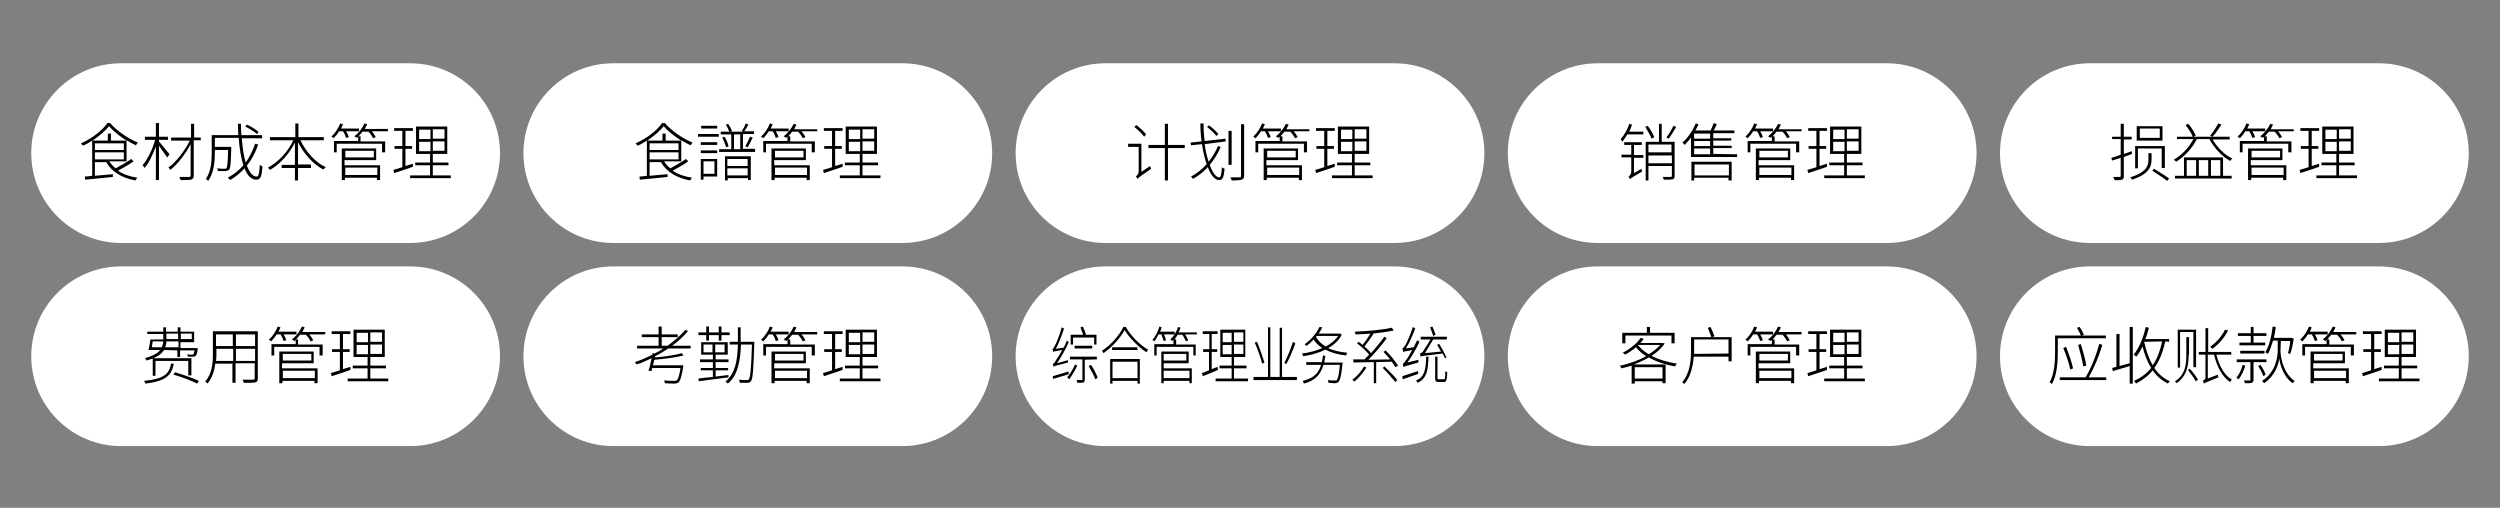 <?xml version="1.0" encoding="utf-8"?>
<!-- Generator: Adobe Illustrator 24.1.3, SVG Export Plug-In . SVG Version: 6.00 Build 0)  -->
<svg version="1.1" id="レイヤー_1" xmlns="http://www.w3.org/2000/svg" xmlns:xlink="http://www.w3.org/1999/xlink" x="0px"
	 y="0px" viewBox="0 0 640 130" style="enable-background:new 0 0 640 130;" xml:space="preserve">
<rect x="0" y="0" width="640" height="130" fill="#808080" stroke="none"/>
<style type="text/css">
	.st0{fill:#FFFFFF;}
	.st1{enable-background:new    ;}
</style>
<path class="st0" d="M105,114.2H31c-12.7,0-23-10.3-23-23l0,0c0-12.7,10.3-23,23-23h74c12.7,0,23,10.3,23,23l0,0
	C128,103.9,117.7,114.2,105,114.2z"/>
<g class="st1">
	<path d="M44.5,93.1c-0.6,3.1-2.2,4.5-7.3,5.1c0-0.2-0.2-0.5-0.3-0.7c5-0.5,6.4-1.7,6.9-4.4H44.5z M42,89.6c-0.7,1.1-2,2-4.5,2.7
		c-0.1-0.2-0.2-0.5-0.4-0.6c2.1-0.6,3.3-1.3,3.9-2.1h-3c0.2-0.7,0.4-1.9,0.5-2.7h3.3v-0.1v-1.3h-4.1v-0.6h4.1v-1.1h0.7v1.1h3v-1.1
		h0.7v1.1h3.5v2.7h-3.5v1.5h4.4c0,0,0,0.2,0,0.3c-0.1,1-0.3,1.5-0.5,1.7s-0.4,0.2-0.7,0.2c-0.2,0-0.8,0-1.3,0c0-0.2-0.1-0.4-0.2-0.6
		c0.5,0.1,1.1,0.1,1.2,0.1c0.2,0,0.3,0,0.4-0.1c0.1-0.1,0.2-0.4,0.3-1h-3.7v1.7h-0.7v-1.7L42,89.6L42,89.6z M41.4,88.9
		c0.2-0.5,0.4-1,0.4-1.5h-2.7c-0.1,0.5-0.2,1-0.2,1.5H41.4z M48.2,96.1v-3.7h-8.4v3.8h-0.7v-4.5H49v4.4C49,96.1,48.2,96.1,48.2,96.1
		z M45.6,87.4h-3c0,0.5-0.1,1-0.3,1.5h3.4v-1.5H45.6z M42.6,86.8h3v-1.4h-3V86.8L42.6,86.8z M44.8,95.3c2,0.6,4.7,1.5,6.1,2.2
		l-0.4,0.7c-1.4-0.7-4-1.7-6.1-2.3L44.8,95.3z M46.3,85.4v1.4h2.8v-1.4H46.3z"/>
	<path d="M66,96.9c0,0.6-0.2,0.9-0.7,1S63.9,98,62.4,98c0-0.2-0.2-0.5-0.3-0.8c1.2,0,2.4,0,2.7,0s0.4-0.1,0.4-0.4V93h-4.9v5h-0.8
		v-4.9h-4.4c-0.2,1.8-0.8,3.7-2,5.1c-0.1-0.2-0.4-0.4-0.6-0.5c1.8-2,2-4.8,2-7.1v-5.8H66V96.9z M59.7,92.4v-3.1h-4.3v1.3
		c0,0.6,0,1.2-0.1,1.8C55.3,92.4,59.7,92.4,59.7,92.4z M55.3,85.6v3h4.3v-3H55.3z M65.3,85.6h-4.9v3h4.9V85.6z M65.3,92.4v-3.1h-4.9
		v3.1H65.3z"/>
	<path d="M70.8,85.6c-0.4,0.7-0.9,1.3-1.4,1.8C69.3,87.3,69,87,68.8,87c0.9-0.8,1.8-2.1,2.3-3.4l0.7,0.2c-0.2,0.4-0.3,0.8-0.5,1.1
		h4.6v0.7h-3.3c0.3,0.5,0.6,1.1,0.7,1.5l-0.7,0.2c-0.1-0.4-0.4-1.1-0.8-1.7C71.8,85.6,70.8,85.6,70.8,85.6z M83.2,85.6h-4
		c0.4,0.5,0.8,1.1,1,1.5l-0.7,0.3c-0.2-0.5-0.7-1.2-1.2-1.7h-1.5c-0.3,0.4-0.7,0.8-1,1.2h0.5v1.3h6.3V91h-0.8v-2.2H70.2V91h-0.7
		v-2.9h6.2V87c-0.1,0.1-0.2,0.2-0.3,0.3c-0.1-0.1-0.5-0.3-0.7-0.4c1.1-0.8,2-2,2.6-3.3l0.7,0.2c-0.2,0.4-0.4,0.8-0.6,1.2h5.9
		L83.2,85.6L83.2,85.6z M72.4,94.3h8.9v3.8h-0.8v-0.6h-8.2v0.6h-0.8V90h8.8v3h-8.1v1.3H72.4z M72.4,90.6v1.7h7.3v-1.7H72.4z
		 M72.4,94.9v1.9h8.2v-1.9H72.4z"/>
	<path d="M89.7,94.7c-1.7,0.6-3.5,1.2-4.8,1.6l-0.2-0.8c0.6-0.2,1.4-0.4,2.3-0.7v-4.7h-2v-0.7h2v-3.9h-2.1v-0.7h4.8v0.7h-1.9v3.9
		h1.7v0.7h-1.7v4.4c0.6-0.2,1.3-0.4,1.9-0.6L89.7,94.7z M99.4,96.9v0.7H89v-0.7h5.1v-2.6h-3.8v-0.7h3.8v-2.2h-3.6v-7h8v7h-3.7v2.2h4
		v0.7h-4v2.6H99.4z M91.3,87.6h2.9v-2.4h-2.9V87.6z M91.3,90.7h2.9v-2.4h-2.9V90.7z M97.8,85.1h-3v2.4h3V85.1z M97.8,88.2h-3v2.4h3
		V88.2z"/>
</g>
<path class="st0" d="M483,114.2h-74c-12.7,0-23-10.3-23-23l0,0c0-12.7,10.3-23,23-23h74c12.7,0,23,10.3,23,23l0,0
	C506,103.9,495.7,114.2,483,114.2z"/>
<g class="st1">
	<path d="M426.2,87.9c-0.8,1.2-2,2.3-3.4,3.2c1.9,1,4.1,1.6,6.5,2c-0.2,0.2-0.4,0.5-0.5,0.7c-2.4-0.4-4.8-1.2-6.7-2.3
		c-1.2,0.7-2.5,1.3-3.8,1.8h8.1v4.8h-0.8v-0.5h-7.1v0.6h-0.8v-4.6c-0.9,0.3-1.8,0.5-2.6,0.7c-0.1-0.2-0.3-0.5-0.4-0.7
		c2.2-0.4,4.7-1.3,6.7-2.4c-1-0.7-1.9-1.4-2.6-2.3c-0.8,0.7-1.7,1.3-2.8,1.9c-0.1-0.2-0.4-0.4-0.6-0.5c2.2-1.1,3.8-2.6,4.6-3.8
		l0.8,0.2c-0.3,0.4-0.5,0.8-0.9,1.1h5.5h0.1L426.2,87.9z M416.1,87.9h-0.8v-2.7h6.3v-1.5h0.8v1.5h6.3v2.7h-0.8v-2h-11.8V87.9z
		 M418.5,94v2.9h7.1V94H418.5z M419.3,88.3c0.7,0.9,1.6,1.7,2.8,2.4c1.1-0.7,2.1-1.5,2.9-2.4H419.3L419.3,88.3z"/>
	<path d="M443.3,86.2v6.3h-0.8v-1.2h-8.9c-0.2,2.3-0.7,5-2.4,7c-0.1-0.1-0.4-0.4-0.6-0.4c2.1-2.4,2.3-5.8,2.3-8.2v-3.4h5.2
		c-0.2-0.6-0.6-1.6-0.9-2.4l0.7-0.2c0.4,0.8,0.8,1.8,1,2.4l-0.6,0.2h5L443.3,86.2L443.3,86.2z M442.5,90.5v-3.6h-8.8v2.7
		c0,0.3,0,0.6,0,1L442.5,90.5L442.5,90.5z"/>
	<path d="M448.8,85.6c-0.4,0.7-0.9,1.3-1.4,1.8c-0.1-0.1-0.4-0.4-0.6-0.4c0.9-0.8,1.8-2.1,2.3-3.4l0.7,0.2c-0.2,0.4-0.3,0.8-0.5,1.1
		h4.6v0.7h-3.3c0.3,0.5,0.6,1.1,0.7,1.5l-0.7,0.2c-0.1-0.4-0.4-1.1-0.8-1.7C449.8,85.6,448.8,85.6,448.8,85.6z M461.2,85.6h-4
		c0.4,0.5,0.8,1.1,1,1.5l-0.7,0.3c-0.2-0.5-0.7-1.2-1.2-1.7h-1.5c-0.3,0.4-0.7,0.8-1,1.2h0.5v1.3h6.3V91h-0.8v-2.2h-11.7V91h-0.7
		v-2.9h6.2V87c-0.1,0.1-0.2,0.2-0.3,0.3c-0.1-0.1-0.5-0.3-0.7-0.4c1.1-0.8,2-2,2.6-3.3l0.7,0.2c-0.2,0.4-0.4,0.8-0.6,1.2h5.9
		L461.2,85.6L461.2,85.6z M450.4,94.3h8.9v3.8h-0.8v-0.6h-8.2v0.6h-0.8V90h8.8v3h-8.1v1.3H450.4z M450.4,90.6v1.7h7.3v-1.7H450.4z
		 M450.4,94.9v1.9h8.2v-1.9H450.4z"/>
	<path d="M467.7,94.7c-1.7,0.6-3.5,1.2-4.8,1.6l-0.2-0.8c0.6-0.2,1.4-0.4,2.3-0.7v-4.7h-2v-0.7h2v-3.9h-2.1v-0.7h4.8v0.7h-1.9v3.9
		h1.7v0.7h-1.7v4.4c0.6-0.2,1.3-0.4,1.9-0.6L467.7,94.7z M477.4,96.9v0.7H467v-0.7h5.1v-2.6h-3.8v-0.7h3.8v-2.2h-3.6v-7h8v7h-3.7
		v2.2h4v0.7h-4v2.6H477.4z M469.3,87.6h2.9v-2.4h-2.9V87.6z M469.3,90.7h2.9v-2.4h-2.9V90.7z M475.8,85.1h-3v2.4h3V85.1z
		 M475.8,88.2h-3v2.4h3V88.2z"/>
</g>
<path class="st0" d="M609,114.2h-74c-12.7,0-23-10.3-23-23l0,0c0-12.7,10.3-23,23-23h74c12.7,0,23,10.3,23,23l0,0
	C632,103.9,621.7,114.2,609,114.2z"/>
<g class="st1">
	<path d="M526.8,86.6v3.7c0,2.3-0.2,5.7-1.5,8c-0.1-0.1-0.5-0.4-0.6-0.4c1.2-2.2,1.4-5.3,1.4-7.6v-4.4h6.6c-0.2-0.6-0.7-1.4-1-2
		l0.7-0.2c0.4,0.7,0.9,1.5,1.1,2l-0.6,0.2h6.2v0.7C539.1,86.6,526.8,86.6,526.8,86.6z M539.2,96.6v0.7h-11.9v-0.7h6.6
		c1.5-2.5,2.8-5.8,3.5-8.6l0.8,0.3c-0.8,2.7-2,5.7-3.5,8.3C534.7,96.6,539.2,96.6,539.2,96.6z M530,94.6c-0.3-1.5-1.1-3.8-1.8-5.5
		l0.7-0.3c0.7,1.7,1.5,4,1.8,5.5L530,94.6z M533.3,93.8c-0.2-1.5-0.8-3.7-1.3-5.5l0.7-0.2c0.5,1.7,1.2,4,1.4,5.5L533.3,93.8z"/>
	<path d="M545.2,83.7h0.8v14.5h-0.8v-4.5c-1.5,0.5-3.1,0.9-4.3,1.3l-0.2-0.8c0.3-0.1,0.7-0.2,1.1-0.3v-8.4h0.8v8.2
		c0.8-0.2,1.7-0.5,2.6-0.7L545.2,83.7L545.2,83.7z M554.3,87.4c-0.6,2.8-1.5,5-2.8,6.8c1,1.5,2.4,2.7,4,3.4
		c-0.2,0.2-0.4,0.4-0.5,0.6c-1.6-0.8-2.9-1.9-3.9-3.4c-1.1,1.4-2.6,2.5-4.3,3.4c-0.1-0.2-0.3-0.5-0.5-0.7c1.8-0.8,3.3-1.9,4.4-3.3
		c-1-1.6-1.7-3.4-2.2-5.5c-0.5,1-1,1.9-1.6,2.6c-0.1-0.1-0.5-0.4-0.7-0.5c1.4-1.7,2.5-4.3,3.1-7.1l0.8,0.2c-0.2,1-0.5,2-0.9,2.9h6.1
		v0.7L554.3,87.4L554.3,87.4z M548.9,87.5c0.5,2.2,1.2,4.3,2.2,6c1.1-1.6,1.9-3.7,2.4-6.1L548.9,87.5L548.9,87.5z"/>
	<path d="M560.3,90.8c0,2.3-0.3,5.4-3.1,7.3c-0.1-0.1-0.3-0.4-0.4-0.5c2.8-1.7,2.9-4.7,2.9-6.8v-4.5h0.7v4.5H560.3z M558.2,94.1
		h-0.7v-9.7h4.7V94h-0.7v-9h-3.4v9.1H558.2z M560.6,94.4c0.8,0.9,1.7,2.1,2.1,2.8l-0.6,0.4c-0.4-0.8-1.3-2-2-2.9L560.6,94.4z
		 M567.4,90.8c0.7,2.8,2,5.3,4,6.4c-0.2,0.1-0.4,0.4-0.5,0.6c-2-1.3-3.4-4-4.1-7h-1.6v6.1l2.6-1c0,0.2,0,0.5,0.1,0.7
		c-3.1,1.3-3.5,1.4-3.7,1.6c0-0.2-0.2-0.5-0.3-0.7c0.2-0.1,0.7-0.3,0.7-0.9v-5.8h-1.7v-0.7h1.7V84h0.7v6.1h5.9v0.7
		C571.2,90.8,567.4,90.8,567.4,90.8z M570.4,84.6c-0.9,1.8-2.5,3.6-4,4.7c-0.1-0.1-0.4-0.4-0.6-0.5c1.5-1.1,3-2.7,3.8-4.4
		L570.4,84.6z"/>
	<path d="M574.8,93.6c-0.4,1.3-1,2.6-1.7,3.5c-0.1-0.1-0.4-0.3-0.6-0.4c0.7-0.8,1.3-2,1.6-3.3L574.8,93.6z M576.9,92.7v4.5
		c0,0.4-0.1,0.6-0.4,0.8c-0.3,0.1-0.8,0.1-1.8,0.1c0-0.2-0.2-0.5-0.3-0.7c0.7,0,1.3,0,1.5,0s0.2,0,0.2-0.2v-4.5h-3.5V92h7.6v0.7
		H576.9z M576.2,86h-3.3v-0.7h3.3v-1.6h0.7v1.6h3.3V86h-3.3v1.7h3v0.7h-6.6v-0.7h2.9L576.2,86L576.2,86z M573.5,90.5v-0.7h6.2v0.7
		H573.5z M579.4,96.3c-0.2-0.7-0.8-1.8-1.3-2.6l0.6-0.3c0.5,0.8,1.1,1.8,1.3,2.5L579.4,96.3z M583.8,89.7c0,1.1,0.4,5.6,3.6,7.8
		c-0.1,0.2-0.4,0.5-0.5,0.6c-2.5-1.8-3.3-5.1-3.4-6.4c-0.1,1.3-1,4.5-3.9,6.4c-0.1-0.1-0.3-0.4-0.5-0.6c3.7-2.3,4-6.7,4-7.8v-2.5
		h-1.2c-0.4,1.3-0.8,2.5-1.3,3.4c-0.1-0.1-0.5-0.3-0.7-0.4c1-1.6,1.6-4,1.9-6.6l0.8,0.1c-0.1,1-0.3,1.9-0.5,2.8h4.4h0.2l0.5,0.2
		c-0.2,1.3-0.5,2.9-0.9,3.9l-0.6-0.2c0.3-0.8,0.5-2,0.6-3.1h-2.4L583.8,89.7L583.8,89.7z"/>
	<path d="M590.8,85.6c-0.4,0.7-0.9,1.3-1.4,1.8c-0.1-0.1-0.4-0.4-0.6-0.4c0.9-0.8,1.8-2.1,2.3-3.4l0.7,0.2c-0.2,0.4-0.3,0.8-0.5,1.1
		h4.6v0.7h-3.3c0.3,0.5,0.6,1.1,0.7,1.5l-0.7,0.2c-0.1-0.4-0.4-1.1-0.8-1.7C591.8,85.6,590.8,85.6,590.8,85.6z M603.2,85.6h-4
		c0.4,0.5,0.8,1.1,1,1.5l-0.7,0.3c-0.2-0.5-0.7-1.2-1.2-1.7h-1.5c-0.3,0.4-0.7,0.8-1,1.2h0.5v1.3h6.3V91h-0.8v-2.2h-11.7V91h-0.7
		v-2.9h6.2V87c-0.1,0.1-0.2,0.2-0.3,0.3c-0.1-0.1-0.5-0.3-0.7-0.4c1.1-0.8,2-2,2.6-3.3l0.7,0.2c-0.2,0.4-0.4,0.8-0.6,1.2h5.9V85.6z
		 M592.4,94.3h8.9v3.8h-0.8v-0.6h-8.2v0.6h-0.8V90h8.8v3h-8.1v1.3H592.4z M592.4,90.6v1.7h7.3v-1.7H592.4z M592.4,94.9v1.9h8.2v-1.9
		H592.4z"/>
	<path d="M609.7,94.7c-1.7,0.6-3.5,1.2-4.8,1.6l-0.2-0.8c0.6-0.2,1.4-0.4,2.3-0.7v-4.7h-2v-0.7h2v-3.9h-2.1v-0.7h4.8v0.7h-1.9v3.9
		h1.7v0.7h-1.7v4.4c0.6-0.2,1.3-0.4,1.9-0.6V94.7z M619.4,96.9v0.7H609v-0.7h5.1v-2.6h-3.8v-0.7h3.8v-2.2h-3.6v-7h8v7h-3.7v2.2h4
		v0.7h-4v2.6H619.4z M611.3,87.6h2.9v-2.4h-2.9V87.6z M611.3,90.7h2.9v-2.4h-2.9V90.7z M617.8,85.1h-3v2.4h3V85.1z M617.8,88.2h-3
		v2.4h3V88.2z"/>
</g>
<path class="st0" d="M105,62.2H31c-12.7,0-23-10.3-23-23l0,0c0-12.7,10.3-23,23-23h74c12.7,0,23,10.3,23,23l0,0
	C128,51.9,117.7,62.2,105,62.2z"/>
<path class="st0" d="M231,62.2h-74c-12.7,0-23-10.3-23-23l0,0c0-12.7,10.3-23,23-23h74c12.7,0,23,10.3,23,23l0,0
	C254,51.9,243.7,62.2,231,62.2z"/>
<g class="st1">
	<path d="M176.2,41.3c-1.1,0.8-2.7,1.7-4,2.4c1.3,0.9,3,1.5,5,1.8c-0.2,0.1-0.4,0.5-0.5,0.7c-3.4-0.6-6.1-2.2-7.5-4.7h-2.9V45
		c1.4-0.1,3-0.3,4.6-0.4v0.7c-2.6,0.3-5.3,0.5-7.1,0.7l-0.1-0.8c0.5,0,1.2-0.1,1.9-0.2v-9c-0.8,0.5-1.6,1-2.4,1.3
		c-0.1-0.2-0.3-0.4-0.5-0.6c2.8-1.2,5.5-3.3,6.8-5.2h0.7c1.7,2,4.6,4,7.1,5c-0.2,0.2-0.4,0.5-0.5,0.7c-0.8-0.4-1.6-0.8-2.4-1.3v5.4
		H170c0.4,0.7,1,1.3,1.6,1.8c1.3-0.7,3-1.7,4-2.4L176.2,41.3z M174.4,36c-1.7-1.1-3.4-2.4-4.5-3.7c-0.9,1.2-2.5,2.5-4.2,3.7h3.9
		v-1.8h0.8V36H174.4z M166.3,38.4h7.4v-1.7h-7.4V38.4z M166.3,40.8h7.4V39h-7.4V40.8z"/>
	<path d="M178.7,34.3h5.3V35h-5.3V34.3z M183.6,45.2h-3.5V46h-0.7v-5.3h4.2V45.2z M179.4,36.4h4.2v0.7h-4.2V36.4z M179.4,38.5h4.2
		v0.7h-4.2V38.5z M183.6,32.9h-4.1v-0.7h4.1V32.9z M180.1,41.3v3.2h2.8v-3.2H180.1z M193.3,38.2v0.7h-9.2v-0.7h3.1v-3.8h-2.7v-0.7
		h2.2c-0.2-0.5-0.5-1.2-0.9-1.8l0.6-0.2c0.4,0.6,0.8,1.3,1,1.8l-0.4,0.2h3.3l-0.4-0.2c0.4-0.5,0.8-1.3,1-1.9l0.7,0.3
		c-0.4,0.6-0.7,1.3-1.1,1.7h2.5v0.7h-2.8v3.8h3.1L193.3,38.2L193.3,38.2z M185.5,35c0.5,0.8,0.9,1.8,1,2.5l-0.6,0.2
		c-0.2-0.7-0.6-1.7-1-2.5L185.5,35z M185.5,40h6.7v6.1h-0.7v-0.5h-5.2v0.6h-0.7V40H185.5z M186.2,40.7v1.8h5.2v-1.8H186.2z
		 M191.4,44.9v-1.8h-5.2v1.8H191.4z M187.9,38.2h1.6v-3.8h-1.6V38.2z M190.8,37.5c0.4-0.7,0.9-1.8,1.2-2.5l0.7,0.2
		c-0.4,0.8-0.9,1.9-1.3,2.5L190.8,37.5z"/>
	<path d="M196.8,33.6c-0.4,0.7-0.9,1.3-1.4,1.8c-0.1-0.1-0.4-0.4-0.6-0.4c0.9-0.8,1.8-2.1,2.3-3.4l0.7,0.2c-0.2,0.4-0.3,0.8-0.5,1.1
		h4.6v0.7h-3.3c0.3,0.5,0.6,1.1,0.7,1.5l-0.7,0.2c-0.1-0.4-0.4-1.1-0.8-1.7H196.8z M209.2,33.6h-4c0.4,0.5,0.8,1.1,1,1.5l-0.7,0.3
		c-0.2-0.5-0.7-1.2-1.2-1.7h-1.5c-0.3,0.4-0.7,0.8-1,1.2h0.5v1.3h6.3V39h-0.8v-2.2h-11.7V39h-0.7v-2.9h6.2V35
		c-0.1,0.1-0.2,0.2-0.3,0.3c-0.1-0.1-0.5-0.3-0.7-0.4c1.1-0.8,2-2,2.6-3.2l0.7,0.2c-0.2,0.4-0.4,0.8-0.6,1.2h5.9V33.6z M198.4,42.3
		h8.9v3.8h-0.8v-0.6h-8.2v0.6h-0.8V38h8.8v3h-8.1v1.3H198.4z M198.4,38.6v1.7h7.3v-1.7H198.4z M198.4,42.9v1.9h8.2v-1.9H198.4z"/>
	<path d="M215.7,42.7c-1.7,0.6-3.5,1.2-4.8,1.6l-0.2-0.8c0.6-0.2,1.4-0.4,2.3-0.7v-4.7h-2v-0.7h2v-3.9h-2.1v-0.7h4.8v0.7h-1.9v3.9
		h1.7v0.7h-1.7v4.4c0.6-0.2,1.3-0.4,1.9-0.6V42.7z M225.4,44.9v0.7H215v-0.7h5.1v-2.6h-3.8v-0.7h3.8v-2.2h-3.6v-7h8v7h-3.7v2.2h4
		v0.7h-4v2.6H225.4z M217.3,35.6h2.9v-2.4h-2.9V35.6z M217.3,38.7h2.9v-2.4h-2.9V38.7z M223.8,33.1h-3v2.4h3V33.1z M223.8,36.2h-3
		v2.4h3V36.2z"/>
</g>
<path class="st0" d="M357,62.2h-74c-12.7,0-23-10.3-23-23l0,0c0-12.7,10.3-23,23-23h74c12.7,0,23,10.3,23,23l0,0
	C380,51.9,369.7,62.2,357,62.2z"/>
<g class="st1">
	<path d="M294.4,42.5c0.1,0.2,0.2,0.5,0.3,0.7c-2.9,2-3.3,2.3-3.5,2.6c-0.1-0.2-0.3-0.5-0.4-0.7c0.3-0.1,0.7-0.6,0.7-1.2v-6.3h-2.7
		v-0.8h3.4V44L294.4,42.5z M292.9,35c-0.5-0.7-1.6-1.8-2.5-2.5l0.5-0.5c0.9,0.7,2,1.7,2.5,2.4L292.9,35z M303.3,37.9H299v8.3h-0.8
		v-8.3H294v-0.8h4.2v-5.4h0.8v5.4h4.3V37.9z"/>
	<path d="M308.4,36.9c0.2,1.7,0.6,3.3,1,4.5c1-1.2,1.8-2.6,2.4-4l0.7,0.2c-0.7,1.7-1.7,3.3-2.8,4.6c0.7,2,1.6,3.2,2.4,3.2
		c0.4,0,0.6-0.7,0.7-2.6c0.2,0.2,0.5,0.3,0.7,0.4c-0.2,2.2-0.5,2.9-1.4,2.9c-1.1,0-2.1-1.2-2.9-3.3c-1.1,1.2-2.4,2.2-3.8,3
		c-0.1-0.2-0.4-0.5-0.5-0.6c1.5-0.8,2.9-1.9,4-3.2c-0.5-1.4-0.9-3.2-1.2-5.1l-2.8,0.3l-0.1-0.7l2.8-0.3c-0.2-1.5-0.3-3-0.3-4.6h0.8
		c0,1.6,0.1,3.1,0.3,4.5l5.3-0.6l0.1,0.7L308.4,36.9z M311.4,34.8c-0.5-0.6-1.5-1.6-2.4-2.3l0.5-0.4c0.9,0.6,1.9,1.6,2.4,2.2
		L311.4,34.8z M315.3,42.2h-0.8v-8.7h0.8V42.2z M318.5,31.8V45c0,0.6-0.2,0.8-0.6,1c-0.4,0.1-1.2,0.2-2.6,0.2c0-0.2-0.2-0.5-0.3-0.8
		c1.1,0,2,0,2.3,0s0.4-0.1,0.4-0.4V31.8H318.5z"/>
	<path d="M322.8,33.6c-0.4,0.7-0.9,1.3-1.4,1.8c-0.1-0.1-0.4-0.4-0.6-0.4c0.9-0.8,1.8-2.1,2.3-3.4l0.7,0.2c-0.2,0.4-0.3,0.8-0.5,1.1
		h4.6v0.7h-3.3c0.3,0.5,0.6,1.1,0.7,1.5l-0.7,0.2c-0.1-0.4-0.4-1.1-0.8-1.7H322.8z M335.2,33.6h-4c0.4,0.5,0.8,1.1,1,1.5l-0.7,0.3
		c-0.2-0.5-0.7-1.2-1.2-1.7h-1.5c-0.3,0.4-0.7,0.8-1,1.2h0.5v1.3h6.3V39h-0.8v-2.2h-11.7V39h-0.7v-2.9h6.2V35
		c-0.1,0.1-0.2,0.2-0.3,0.3c-0.1-0.1-0.5-0.3-0.7-0.4c1.1-0.8,2-2,2.6-3.2l0.7,0.2c-0.2,0.4-0.4,0.8-0.6,1.2h5.9L335.2,33.6
		L335.2,33.6z M324.4,42.3h8.9v3.8h-0.8v-0.6h-8.2v0.6h-0.8V38h8.8v3h-8.1v1.3H324.4z M324.4,38.6v1.7h7.3v-1.7H324.4z M324.4,42.9
		v1.9h8.2v-1.9H324.4z"/>
	<path d="M341.7,42.7c-1.7,0.6-3.5,1.2-4.8,1.6l-0.2-0.8c0.6-0.2,1.4-0.4,2.3-0.7v-4.7h-2v-0.7h2v-3.9h-2.1v-0.7h4.8v0.7h-1.9v3.9
		h1.7v0.7h-1.7v4.4c0.6-0.2,1.3-0.4,1.9-0.6L341.7,42.7z M351.4,44.9v0.7H341v-0.7h5.1v-2.6h-3.8v-0.7h3.8v-2.2h-3.6v-7h8v7h-3.7
		v2.2h4v0.7h-4v2.6H351.4z M343.3,35.6h2.9v-2.4h-2.9V35.6z M343.3,38.7h2.9v-2.4h-2.9V38.7z M349.8,33.1h-3v2.4h3V33.1z
		 M349.8,36.2h-3v2.4h3V36.2z"/>
</g>
<path class="st0" d="M483,62.2h-74c-12.7,0-23-10.3-23-23l0,0c0-12.7,10.3-23,23-23h74c12.7,0,23,10.3,23,23l0,0
	C506,51.9,495.7,62.2,483,62.2z"/>
<g class="st1">
	<path d="M416.6,34.4c-0.4,0.7-0.9,1.4-1.3,1.9c-0.1-0.2-0.3-0.5-0.4-0.7c0.9-1,1.7-2.4,2.2-3.9l0.7,0.2c-0.2,0.6-0.4,1.2-0.7,1.8
		h3.6v0.7C420.7,34.4,416.6,34.4,416.6,34.4z M418.3,39.7h2.4v0.7h-2.4v3.9l1.9-1.1c0,0.2,0.1,0.5,0.2,0.7c-2.6,1.5-2.9,1.7-3.1,2
		c-0.1-0.2-0.3-0.5-0.4-0.7c0.3-0.2,0.7-0.6,0.7-1.3v-3.6h-2.5v-0.7h2.5v-2.5h-1.8v-0.7h4.5v0.7h-2L418.3,39.7L418.3,39.7z
		 M422.8,35.5c-0.3-0.8-1-2-1.6-3l0.6-0.3c0.7,0.9,1.4,2.1,1.7,2.9L422.8,35.5z M428.7,36.2V45c0,0.5-0.1,0.8-0.5,0.9
		c-0.4,0.1-1.1,0.1-2.3,0.1c0-0.2-0.1-0.5-0.3-0.7c1,0,1.8,0,2.1,0c0.2,0,0.3-0.1,0.3-0.3v-2.5h-6v3.7h-0.7v-9.9h3.4v-4.6h0.7v4.6
		h2.5h0.8V36.2z M422,37v2h5.9v-2H422z M428,41.8v-2h-6v2H428z M429.1,32.5c-0.6,1-1.3,2.2-1.9,3l-0.6-0.3c0.6-0.8,1.4-2.1,1.8-3
		L429.1,32.5z"/>
	<path d="M444.7,39.5v0.7h-11.8v-5c-0.5,0.7-1.1,1.3-1.6,1.9c-0.1-0.1-0.4-0.4-0.6-0.6c1.4-1.2,2.6-3,3.4-4.9l0.7,0.2
		c-0.2,0.6-0.5,1.1-0.8,1.6h3.9c0.3-0.6,0.6-1.3,0.8-1.9l0.8,0.3c-0.2,0.5-0.5,1.1-0.8,1.6h5.3v0.7h-5.4v1.3h4.6V36h-4.6v1.3h4.7
		v0.6h-4.7v1.5L444.7,39.5L444.7,39.5z M433,41.4h10.3v4.8h-0.8v-0.7h-8.8v0.7H433V41.4z M437.8,34.2h-4.1v1.3h4.1V34.2z
		 M437.8,36.1h-4.1v1.3h4.1V36.1z M433.7,39.5h4.1V38h-4.1V39.5z M433.8,42.1v2.8h8.8v-2.8H433.8z"/>
	<path d="M448.8,33.6c-0.4,0.7-0.9,1.3-1.4,1.8c-0.1-0.1-0.4-0.4-0.6-0.4c0.9-0.8,1.8-2.1,2.3-3.4l0.7,0.2c-0.2,0.4-0.3,0.8-0.5,1.1
		h4.6v0.7h-3.3c0.3,0.5,0.6,1.1,0.7,1.5l-0.7,0.2c-0.1-0.4-0.4-1.1-0.8-1.7H448.8z M461.2,33.6h-4c0.4,0.5,0.8,1.1,1,1.5l-0.7,0.3
		c-0.2-0.5-0.7-1.2-1.2-1.7h-1.5c-0.3,0.4-0.7,0.8-1,1.2h0.5v1.3h6.3V39h-0.8v-2.2h-11.7V39h-0.7v-2.9h6.2V35
		c-0.1,0.1-0.2,0.2-0.3,0.3c-0.1-0.1-0.5-0.3-0.7-0.4c1.1-0.8,2-2,2.6-3.2l0.7,0.2c-0.2,0.4-0.4,0.8-0.6,1.2h5.9L461.2,33.6
		L461.2,33.6z M450.4,42.3h8.9v3.8h-0.8v-0.6h-8.2v0.6h-0.8V38h8.8v3h-8.1v1.3H450.4z M450.4,38.6v1.7h7.3v-1.7H450.4z M450.4,42.9
		v1.9h8.2v-1.9H450.4z"/>
	<path d="M467.7,42.7c-1.7,0.6-3.5,1.2-4.8,1.6l-0.2-0.8c0.6-0.2,1.4-0.4,2.3-0.7v-4.7h-2v-0.7h2v-3.9h-2.1v-0.7h4.8v0.7h-1.9v3.9
		h1.7v0.7h-1.7v4.4c0.6-0.2,1.3-0.4,1.9-0.6L467.7,42.7z M477.4,44.9v0.7H467v-0.7h5.1v-2.6h-3.8v-0.7h3.8v-2.2h-3.6v-7h8v7h-3.7
		v2.2h4v0.7h-4v2.6H477.4z M469.3,35.6h2.9v-2.4h-2.9V35.6z M469.3,38.7h2.9v-2.4h-2.9V38.7z M475.8,33.1h-3v2.4h3V33.1z
		 M475.8,36.2h-3v2.4h3V36.2z"/>
</g>
<path class="st0" d="M609,62.2h-74c-12.7,0-23-10.3-23-23l0,0c0-12.7,10.3-23,23-23h74c12.7,0,23,10.3,23,23l0,0
	C632,51.9,621.7,62.2,609,62.2z"/>
<g class="st1">
	<path d="M543.7,40.2v4.9c0,0.5-0.1,0.8-0.5,0.9c-0.3,0.1-0.9,0.2-1.9,0.1c0-0.2-0.2-0.5-0.3-0.8c0.8,0,1.4,0,1.6,0
		c0.2,0,0.3-0.1,0.3-0.3v-4.6c-0.8,0.3-1.6,0.5-2.2,0.7l-0.2-0.7c0.7-0.2,1.5-0.4,2.4-0.8v-4h-2.2V35h2.2v-3.3h0.8V35h2v0.7h-2v3.7
		c0.6-0.2,1.3-0.4,2-0.7l0.1,0.7L543.7,40.2z M550,39.2h0.8v1.6c0,1.6-0.4,3.7-5,5.2c-0.1-0.2-0.3-0.5-0.5-0.6
		c4.4-1.3,4.7-3.2,4.7-4.6V39.2z M547.3,43.1h-0.7v-5.7h7.6V43h-0.8v-5h-6.1V43.1z M553.6,36H547v-3.7h6.6V36z M552.9,32.9h-5.1v2.4
		h5.1V32.9z M551.4,43.2c1.3,0.8,3,1.8,3.9,2.5l-0.5,0.6c-0.9-0.7-2.6-1.8-3.8-2.6L551.4,43.2z"/>
	<path d="M566.4,35.7c1.2,2,3.1,4,5.1,4.9c-0.2,0.1-0.4,0.4-0.6,0.6c-2-1.1-4.1-3.3-5.3-5.6h-3.2c-1.2,2.4-3.2,4.5-5.3,5.8
		c-0.1-0.1-0.4-0.4-0.6-0.5c2-1.2,3.9-3.1,5-5.3h-4.2V35h13.5v0.7H566.4z M569.1,45h2.2v0.7h-14.5V45h2.3v-4.7h10V45z M560.2,31.7
		c0.8,0.9,1.6,2.2,1.9,3l-0.7,0.4c-0.3-0.8-1.1-2.1-1.9-3.1L560.2,31.7z M559.8,45h2.4v-4h-2.4V45z M562.9,41v4h2.4v-4H562.9z
		 M568.7,31.9c-0.7,1-1.5,2.3-2.3,3.1l-0.6-0.3c0.7-0.8,1.6-2.2,2.1-3.1L568.7,31.9z M566,41v4h2.4v-4H566z"/>
	<path d="M574.8,33.6c-0.4,0.7-0.9,1.3-1.4,1.8c-0.1-0.1-0.4-0.4-0.6-0.4c0.9-0.8,1.8-2.1,2.3-3.4l0.7,0.2c-0.2,0.4-0.3,0.8-0.5,1.1
		h4.6v0.7h-3.3c0.3,0.5,0.6,1.1,0.7,1.5l-0.7,0.2c-0.1-0.4-0.4-1.1-0.8-1.7H574.8z M587.2,33.6h-4c0.4,0.5,0.8,1.1,1,1.5l-0.7,0.3
		c-0.2-0.5-0.7-1.2-1.2-1.7h-1.5c-0.3,0.4-0.7,0.8-1,1.2h0.5v1.3h6.3V39h-0.8v-2.2h-11.7V39h-0.7v-2.9h6.2V35
		c-0.1,0.1-0.2,0.2-0.3,0.3c-0.1-0.1-0.5-0.3-0.7-0.4c1.1-0.8,2-2,2.6-3.2l0.7,0.2c-0.2,0.4-0.4,0.8-0.6,1.2h5.9V33.6z M576.4,42.3
		h8.9v3.8h-0.8v-0.6h-8.2v0.6h-0.8V38h8.8v3h-8.1v1.3H576.4z M576.4,38.6v1.7h7.3v-1.7H576.4z M576.4,42.9v1.9h8.2v-1.9H576.4z"/>
	<path d="M593.7,42.7c-1.7,0.6-3.5,1.2-4.8,1.6l-0.2-0.8c0.6-0.2,1.4-0.4,2.3-0.7v-4.7h-2v-0.7h2v-3.9h-2.1v-0.7h4.8v0.7h-1.9v3.9
		h1.7v0.7h-1.7v4.4c0.6-0.2,1.3-0.4,1.9-0.6V42.7z M603.4,44.9v0.7H593v-0.7h5.1v-2.6h-3.8v-0.7h3.8v-2.2h-3.6v-7h8v7h-3.7v2.2h4
		v0.7h-4v2.6H603.4z M595.3,35.6h2.9v-2.4h-2.9V35.6z M595.3,38.7h2.9v-2.4h-2.9V38.7z M601.8,33.1h-3v2.4h3V33.1z M601.8,36.2h-3
		v2.4h3V36.2z"/>
</g>
<path class="st0" d="M231,114.2h-74c-12.7,0-23-10.3-23-23l0,0c0-12.7,10.3-23,23-23h74c12.7,0,23,10.3,23,23l0,0
	C254,103.9,243.7,114.2,231,114.2z"/>
<g class="st1">
	<path d="M171.1,89.2c-1.1,0.7-2.2,1.4-3.4,2v0.3c2.4-0.2,5.3-0.6,6.8-1.1L175,91c-1.9,0.5-4.9,0.9-7.5,1.1c-0.1,0.5-0.2,1-0.4,1.4
		h7.8c0,0,0,0.3,0,0.4c-0.4,2.5-0.7,3.5-1.2,4c-0.3,0.2-0.6,0.3-1.1,0.3s-1.4,0-2.4-0.1c0-0.2-0.1-0.5-0.2-0.7
		c1.1,0.1,2.1,0.1,2.5,0.1s0.5,0,0.7-0.1c0.4-0.3,0.7-1.2,1-3.2H167c-0.1,0.3-0.2,0.6-0.2,0.8l-0.8-0.1c0.3-0.8,0.6-2,0.8-3.2
		c-1.2,0.6-2.5,1.2-3.8,1.6c-0.1-0.1-0.4-0.5-0.5-0.6c1.6-0.5,3.1-1.2,4.5-1.9l0.1-0.4l0.5,0.1c0.8-0.4,1.5-0.8,2.2-1.3h-6.7v-0.7
		h5.5v-2.2h-4.3v-0.7h4.3v-2h0.8v2h4.1v0.7h-4.1v2.2h1.5c1.7-1.2,3.3-2.6,4.6-4.1l0.6,0.4c-1.2,1.4-2.5,2.6-4,3.7h4.7v0.7
		L171.1,89.2L171.1,89.2z"/>
	<path d="M186.5,96.6c-2.8,0.4-5.7,0.7-7.6,1l-0.1-0.7c1-0.1,2.3-0.3,3.7-0.4v-1.7h-3.1v-0.6h3.1v-1.5h-3.3V92h3.3v-1.2h-3v-3.2h6.8
		v3.2h-3.1V92h3.3v0.7h-3.3v1.5h3.2v0.6h-3.2v1.6c1.1-0.1,2.2-0.3,3.3-0.4L186.5,96.6z M180.8,85.8h-2v-0.7h2v-1.5h0.7v1.5h2.5v-1.5
		h0.7v1.5h2.1v0.7h-2.1v1.4H184v-1.4h-2.5v1.4h-0.7V85.8z M182.4,90.2v-2h-2.3v2H182.4z M185.5,88.2h-2.4v2h2.4V88.2z M193.1,87.9
		c-0.2,6.8-0.4,9-0.8,9.6c-0.3,0.4-0.5,0.5-1,0.5c-0.4,0-1.2,0-1.9,0c0-0.2-0.1-0.5-0.2-0.8c0.8,0.1,1.6,0.1,1.9,0.1
		c0.3,0,0.4,0,0.6-0.2c0.4-0.5,0.6-2.7,0.8-8.9h-2.8c-0.2,4.3-0.8,7.9-3.4,10c-0.1-0.2-0.4-0.4-0.6-0.5c2.5-2,3.1-5.4,3.2-9.5h-2.1
		v-0.7h2.1c0-1.2,0-2.4,0-3.7h0.7c0,1.3,0,2.5,0,3.7h3.5V87.9z"/>
	<path d="M196.8,85.6c-0.4,0.7-0.9,1.3-1.4,1.8c-0.1-0.1-0.4-0.4-0.6-0.4c0.9-0.8,1.8-2.1,2.3-3.4l0.7,0.2c-0.2,0.4-0.3,0.8-0.5,1.1
		h4.6v0.7h-3.3c0.3,0.5,0.6,1.1,0.7,1.5l-0.7,0.2c-0.1-0.4-0.4-1.1-0.8-1.7C197.8,85.6,196.8,85.6,196.8,85.6z M209.2,85.6h-4
		c0.4,0.5,0.8,1.1,1,1.5l-0.7,0.3c-0.2-0.5-0.7-1.2-1.2-1.7h-1.5c-0.3,0.4-0.7,0.8-1,1.2h0.5v1.3h6.3V91h-0.8v-2.2h-11.7V91h-0.7
		v-2.9h6.2V87c-0.1,0.1-0.2,0.2-0.3,0.3c-0.1-0.1-0.5-0.3-0.7-0.4c1.1-0.8,2-2,2.6-3.3l0.7,0.2c-0.2,0.4-0.4,0.8-0.6,1.2h5.9V85.6z
		 M198.4,94.3h8.9v3.8h-0.8v-0.6h-8.2v0.6h-0.8V90h8.8v3h-8.1v1.3H198.4z M198.4,90.6v1.7h7.3v-1.7H198.4z M198.4,94.9v1.9h8.2v-1.9
		H198.4z"/>
	<path d="M215.7,94.7c-1.7,0.6-3.5,1.2-4.8,1.6l-0.2-0.8c0.6-0.2,1.4-0.4,2.3-0.7v-4.7h-2v-0.7h2v-3.9h-2.1v-0.7h4.8v0.7h-1.9v3.9
		h1.7v0.7h-1.7v4.4c0.6-0.2,1.3-0.4,1.9-0.6V94.7z M225.4,96.9v0.7H215v-0.7h5.1v-2.6h-3.8v-0.7h3.8v-2.2h-3.6v-7h8v7h-3.7v2.2h4
		v0.7h-4v2.6H225.4z M217.3,87.6h2.9v-2.4h-2.9V87.6z M217.3,90.7h2.9v-2.4h-2.9V90.7z M223.8,85.1h-3v2.4h3V85.1z M223.8,88.2h-3
		v2.4h3V88.2z"/>
</g>
<path class="st0" d="M357,114.2h-74c-12.7,0-23-10.3-23-23l0,0c0-12.7,10.3-23,23-23h74c12.7,0,23,10.3,23,23l0,0
	C380,103.9,369.7,114.2,357,114.2z"/>
<g class="st1">
	<path d="M273.4,92.2c0,0.2,0,0.5,0,0.6c-3.1,0.8-3.5,0.9-3.7,1.1c0-0.2-0.1-0.5-0.2-0.7c0.3-0.1,0.6-0.5,0.9-1.1
		c0.3-0.4,0.9-1.3,1.5-2.5c-1.9,0.3-2.2,0.4-2.3,0.5c0-0.2-0.1-0.6-0.2-0.7c0.2,0,0.4-0.5,0.7-1c0.3-0.5,1.2-2.7,1.7-4.6l0.6,0.3
		c-0.6,1.8-1.3,3.7-2.1,5.2l2-0.3c0.3-0.6,0.6-1.2,0.8-1.8l0.5,0.4c-0.9,2-2,3.9-3,5.4L273.4,92.2z M273.6,95.8
		c-1.4,0.4-2.9,0.9-4,1.2l-0.1-0.7c1-0.3,2.5-0.7,4-1.2L273.6,95.8z M275.8,93.6c-0.6,1.2-1.4,2.6-2.1,3.5c-0.1-0.1-0.3-0.4-0.5-0.5
		c0.7-0.8,1.5-2.1,2-3.3L275.8,93.6z M277.7,92.1v5c0,0.5-0.1,0.7-0.3,0.8c-0.3,0.1-0.8,0.1-1.6,0.1c0-0.2-0.1-0.5-0.2-0.7
		c0.7,0,1.2,0,1.3,0c0.2,0,0.2-0.1,0.2-0.2V92h-3.2v-0.7h6.9V92L277.7,92.1L277.7,92.1z M274.7,88.2h-0.6v-2.5h3.2
		c-0.2-0.6-0.5-1.3-0.7-1.9l0.6-0.2c0.3,0.7,0.7,1.5,0.8,2.1h2.7v2.5h-0.6v-1.8h-5.4V88.2z M275.1,89.2v-0.7h4.5v0.7H275.1z
		 M279.3,93.4c0.7,1,1.4,2.4,1.7,3.3l-0.6,0.4c-0.3-0.9-1.1-2.3-1.7-3.4L279.3,93.4z"/>
	<path d="M288.2,83.7c1.3,2.3,3.7,4.7,5.7,5.8c-0.1,0.2-0.3,0.5-0.4,0.7c-2-1.3-4.3-3.6-5.6-5.7c-1.1,2-3.2,4.4-5.4,5.9
		c-0.1-0.2-0.3-0.4-0.4-0.6c2.3-1.5,4.4-3.9,5.5-6.1C287.6,83.7,288.2,83.7,288.2,83.7z M284.2,91.9h7.6v6.3h-0.6v-0.7h-6.4v0.7
		h-0.6V91.9z M291.2,88.9v0.7h-6.5v-0.7H291.2z M284.8,92.6v4.2h6.4v-4.2H284.8z"/>
	<path d="M296.6,85.6c-0.4,0.7-0.7,1.3-1.1,1.8c-0.1-0.1-0.4-0.4-0.5-0.4c0.8-0.8,1.4-2.1,1.8-3.4l0.6,0.2c-0.1,0.4-0.3,0.8-0.4,1.1
		h3.7v0.7H298c0.2,0.5,0.4,1.1,0.5,1.5l-0.6,0.2c-0.1-0.4-0.4-1.1-0.6-1.7C297.3,85.6,296.6,85.6,296.6,85.6z M306.6,85.6h-3.2
		c0.3,0.5,0.6,1.1,0.8,1.5l-0.6,0.3c-0.2-0.5-0.6-1.2-0.9-1.7h-1.2c-0.3,0.4-0.5,0.8-0.8,1.2h0.4v1.3h5V91h-0.6v-2.2h-9.4V91h-0.6
		v-2.9h4.9V87c-0.1,0.1-0.2,0.2-0.3,0.3c-0.1-0.1-0.4-0.3-0.5-0.4c0.9-0.8,1.6-2,2-3.2l0.6,0.2c-0.1,0.4-0.3,0.8-0.5,1.2h4.7v0.5
		H306.6z M297.9,94.3h7.2v3.8h-0.6v-0.6h-6.6v0.6h-0.6V90h7v3h-6.4V94.3z M297.9,90.6v1.7h5.8v-1.7H297.9z M297.9,94.9v1.9h6.6v-1.9
		H297.9z"/>
	<path d="M311.8,94.7c-1.4,0.6-2.8,1.2-3.9,1.6l-0.2-0.8c0.5-0.2,1.1-0.4,1.8-0.7v-4.7H308v-0.7h1.6v-3.9h-1.7v-0.7h3.8v0.7h-1.5
		v3.9h1.4v0.7h-1.4v4.4c0.5-0.2,1-0.4,1.5-0.6L311.8,94.7z M319.5,96.9v0.7h-8.3v-0.7h4.1v-2.6h-3.1v-0.7h3.1v-2.2h-2.9v-7h6.4v7
		h-2.9v2.2h3.2v0.7h-3.2v2.6H319.5z M313,87.6h2.3v-2.4H313V87.6z M313,90.7h2.3v-2.4H313V90.7z M318.3,85.1h-2.4v2.4h2.4V85.1z
		 M318.3,88.2h-2.4v2.4h2.4V88.2z"/>
	<path d="M332,96.5v0.8h-11.1v-0.8h3.7V83.8h0.6v12.7h2.4V83.9h0.6v12.6H332z M323.1,93.1c-0.3-1.3-1.1-3.7-1.9-5.4l0.6-0.2
		c0.7,1.7,1.5,4,1.9,5.3L323.1,93.1z M331.6,87.9c-0.6,1.7-1.5,3.9-2.3,5.3l-0.5-0.3c0.7-1.4,1.7-3.7,2.2-5.4L331.6,87.9z"/>
	<path d="M343.5,85.7c-0.8,1.5-2,2.6-3.5,3.4c1.4,0.7,3.1,1,4.9,1.2c-0.1,0.2-0.3,0.5-0.3,0.7c-2-0.2-3.8-0.7-5.3-1.5
		c-1.8,0.9-3.8,1.4-5.7,1.7c0-0.2-0.2-0.5-0.3-0.7c1.8-0.2,3.6-0.7,5.2-1.4c-0.9-0.6-1.7-1.3-2.2-2.2c-0.6,0.6-1.2,1.2-1.9,1.7
		c-0.1-0.2-0.3-0.4-0.4-0.5c1.8-1.2,3.1-3,3.8-4.4l0.7,0.1c-0.2,0.5-0.6,1.1-0.9,1.6h5.4h0.1L343.5,85.7z M343.7,93
		c-0.3,3-0.6,4.2-1,4.7c-0.2,0.3-0.5,0.3-0.8,0.4c-0.4,0-1.1,0-1.8-0.1c0-0.2-0.1-0.5-0.2-0.7c0.8,0.1,1.5,0.1,1.8,0.1
		s0.4,0,0.5-0.1c0.3-0.3,0.6-1.4,0.8-3.9h-4.2c-0.8,2.8-2.4,4.1-5,4.8c-0.1-0.2-0.2-0.5-0.3-0.7c2.5-0.6,4-1.7,4.7-4.1h-3.8v-0.7h4
		c0.1-0.5,0.2-1.1,0.3-1.7l0.6,0.1c-0.1,0.6-0.2,1.2-0.3,1.7h4.7L343.7,93z M337.1,86c-0.1,0.1-0.2,0.2-0.2,0.3
		c0.6,1,1.4,1.8,2.5,2.4c1.3-0.7,2.4-1.6,3.2-2.7C342.6,86,337.1,86,337.1,86z"/>
	<path d="M349.8,94.1c-0.8,1.3-2,2.7-3.1,3.6c-0.1-0.1-0.4-0.4-0.5-0.5c1.1-0.8,2.3-2.1,3-3.4L349.8,94.1z M357.2,94
		c-0.2-0.4-0.6-0.9-0.9-1.4c-1.3,0-2.7,0.1-4,0.1v5.4h-0.6v-5.4c-2,0-3.8,0.1-5.2,0.1l-0.1-0.8c0.8,0,1.8,0,2.9,0
		c0.4-0.4,0.8-0.8,1.2-1.2c-0.7-0.9-2-2.1-3.1-2.9l0.4-0.4c0.3,0.2,0.7,0.5,1,0.8c0.7-0.8,1.5-2,2-2.9c-1.3,0.1-2.6,0.2-3.8,0.2
		c0-0.2-0.1-0.5-0.2-0.7c3.3-0.1,7.3-0.5,9.5-1l0.5,0.7c-1.4,0.3-3.4,0.6-5.4,0.8l0.2,0.1c-0.7,1.1-1.6,2.3-2.3,3.2
		c0.7,0.6,1.3,1.2,1.7,1.7c1.2-1.4,2.5-2.9,3.4-4.2l0.6,0.4c-1.3,1.8-3.2,4-4.7,5.5c1.7,0,3.7-0.1,5.6-0.1c-0.6-0.7-1.2-1.3-1.7-1.9
		l0.5-0.4c1.2,1.1,2.5,2.8,3.2,3.9L357.2,94z M354.4,93.8c1.1,1.1,2.6,2.5,3.3,3.5l-0.5,0.5c-0.7-0.9-2.1-2.5-3.2-3.6L354.4,93.8z"
		/>
	<path d="M363.1,92.1c0,0.2,0,0.5,0,0.7c-3.2,0.9-3.6,1-3.8,1.2c0-0.2-0.1-0.6-0.2-0.8c0.2-0.1,0.5-0.5,0.9-1.1
		c0.3-0.3,0.9-1.3,1.5-2.5c-1.8,0.4-2.2,0.4-2.3,0.5c0-0.2-0.1-0.6-0.2-0.8c0.2-0.1,0.4-0.5,0.8-1c0.3-0.5,1.3-2.7,1.9-4.6l0.6,0.4
		c-0.7,1.8-1.5,3.7-2.4,5.1l2-0.3c0.3-0.6,0.6-1.2,0.9-1.8l0.6,0.4c-0.9,1.9-2,3.8-3.1,5.3L363.1,92.1z M363.1,95.7
		c-1.4,0.5-2.9,1-4,1.4l-0.1-0.8c1-0.3,2.5-0.8,4-1.3L363.1,95.7z M365.7,91.3c-0.1,3.7-0.5,5.6-2.8,6.7c-0.1-0.2-0.3-0.5-0.4-0.6
		c2.2-0.9,2.5-2.7,2.6-6.1H365.7z M369.9,91.7c-0.1-0.3-0.3-0.7-0.6-1.2c-4.8,0.6-5.3,0.6-5.6,0.8c0-0.2-0.2-0.6-0.2-0.8
		c0.2-0.1,0.5-0.2,0.7-0.4c0.3-0.4,1.4-2.2,2-3.2h-2.5v-0.7h6.7v0.7h-3.5c-0.6,1-1.5,2.5-2.1,3.5l4.1-0.4c-0.3-0.6-0.7-1.2-1-1.7
		l0.5-0.3c0.7,1.1,1.5,2.6,1.9,3.5L369.9,91.7z M366.9,86c-0.2-0.6-0.5-1.5-0.8-2.2l0.6-0.2c0.3,0.7,0.7,1.6,0.8,2.1L366.9,86z
		 M369.6,97.1c0.3,0,0.4-0.3,0.4-2.1c0.1,0.1,0.4,0.3,0.5,0.3c-0.1,2-0.2,2.5-0.9,2.5h-1.3c-0.7,0-0.9-0.2-0.9-1.1v-5.4h0.6v5.4
		c0,0.4,0.1,0.4,0.4,0.4C368.4,97.1,369.6,97.1,369.6,97.1z"/>
</g>
<g class="st1">
	<path d="M34.2,41.3c-1.1,0.8-2.7,1.7-4,2.4c1.3,0.9,3,1.5,5,1.8c-0.2,0.1-0.4,0.5-0.5,0.7c-3.4-0.6-6.1-2.2-7.5-4.7h-2.9V45
		c1.4-0.1,3-0.3,4.6-0.4v0.7c-2.6,0.3-5.3,0.5-7.1,0.7l-0.1-0.8c0.5,0,1.2-0.1,1.9-0.2v-9c-0.8,0.5-1.6,1-2.4,1.3
		c-0.1-0.2-0.3-0.4-0.5-0.6c2.8-1.2,5.5-3.3,6.8-5.2h0.7c1.7,2,4.6,4,7.1,5c-0.2,0.2-0.4,0.5-0.5,0.7c-0.8-0.4-1.6-0.8-2.4-1.3v5.4
		H28c0.4,0.7,1,1.3,1.6,1.8c1.3-0.7,3-1.7,4-2.4L34.2,41.3z M32.4,36c-1.7-1.1-3.4-2.4-4.5-3.7c-0.9,1.2-2.5,2.5-4.2,3.7h3.9v-1.8
		h0.8V36H32.4z M24.3,38.4h7.4v-1.7h-7.4V38.4z M24.3,40.8h7.4V39h-7.4V40.8z"/>
	<path d="M42.8,40.3c-0.4-0.6-1.4-2-2.1-3v8.8h-0.8v-8.6c-0.8,2.1-1.8,4.3-2.9,5.5c-0.1-0.2-0.3-0.5-0.5-0.7
		c1.2-1.4,2.6-4.1,3.2-6.5h-2.6v-0.8h2.8v-3.5h0.8v3.5H43v0.8h-2.3v0.4c0.6,0.7,2.3,2.8,2.7,3.3L42.8,40.3z M51.3,35.9h-1.7v9
		c0,0.7-0.2,0.9-0.7,1.1c-0.5,0.1-1.4,0.1-2.7,0.1c0-0.2-0.2-0.6-0.3-0.8c1.1,0,2.2,0,2.5,0c0.3,0,0.4-0.1,0.4-0.4v-8
		c-1.3,2.5-3.3,5.1-5.2,6.6c-0.1-0.2-0.3-0.5-0.5-0.6c2-1.4,4.2-4.3,5.5-6.9h-4.8v-0.8h5.1v-3.5h0.8v3.5h1.7V35.9z"/>
	<path d="M66.1,37c-0.7,2.1-1.7,3.9-2.9,5.4c0.7,1.8,1.5,2.8,2.5,2.8c0.5,0,0.7-0.8,0.8-3c0.2,0.2,0.5,0.3,0.7,0.4
		c-0.2,2.6-0.5,3.4-1.6,3.4c-1.3,0-2.3-1.1-3-2.9c-1.1,1.2-2.3,2.2-3.7,3c-0.1-0.2-0.4-0.5-0.6-0.6c1.5-0.8,2.9-1.9,4-3.2
		c-0.6-1.9-1-4.3-1.2-7H55v2.3h4.2c0,0,0,0.3,0,0.4c-0.1,3.7-0.2,5-0.5,5.4c-0.2,0.2-0.4,0.3-0.9,0.4c-0.4,0-1.2,0-2,0
		c0-0.2-0.1-0.5-0.2-0.7c0.8,0.1,1.6,0.1,1.9,0.1c0.2,0,0.4,0,0.5-0.2c0.2-0.3,0.3-1.4,0.4-4.6H55v0.6c0,2.2-0.2,5.2-1.7,7.3
		c-0.1-0.1-0.4-0.4-0.6-0.5c1.4-2,1.5-4.7,1.5-6.8v-4.4h6.8c0-0.9-0.1-1.9-0.1-2.9h0.8c0,1,0,2,0.1,2.9h5.3v0.8h-5.2
		c0.2,2.5,0.5,4.6,1,6.2c1-1.4,1.8-3,2.4-4.8L66.1,37z M65.8,34.3c-0.7-0.6-2-1.4-3-1.9l0.4-0.5c1.1,0.5,2.4,1.3,3,1.9L65.8,34.3z"
		/>
	<path d="M76.9,35.9c1.4,2.9,3.8,5.7,6.5,6.9c-0.2,0.1-0.4,0.4-0.6,0.6c-2.6-1.3-5-4-6.5-7v5.7h3.3V43h-3.3v3.2h-0.8V43h-3.4v-0.8
		h3.4v-5.7c-1.5,3-3.9,5.6-6.4,7c-0.1-0.2-0.4-0.5-0.5-0.6c2.5-1.3,5.1-4,6.5-7h-6v-0.8h6.5v-3.5h0.8v3.5h6.5v0.8H76.9z"/>
	<path d="M86.8,33.6c-0.4,0.7-0.9,1.3-1.4,1.8c-0.1-0.1-0.4-0.4-0.6-0.4c0.9-0.8,1.8-2.1,2.3-3.4l0.7,0.2c-0.2,0.4-0.3,0.8-0.5,1.1
		h4.6v0.7h-3.3c0.3,0.5,0.6,1.1,0.7,1.5l-0.7,0.2c-0.1-0.4-0.4-1.1-0.8-1.7H86.8z M99.2,33.6h-4c0.4,0.5,0.8,1.1,1,1.5l-0.7,0.3
		c-0.2-0.5-0.7-1.2-1.2-1.7h-1.5c-0.3,0.4-0.7,0.8-1,1.2h0.5v1.3h6.3V39h-0.8v-2.2H86.2V39h-0.7v-2.9h6.2V35
		c-0.1,0.1-0.2,0.2-0.3,0.3c-0.1-0.1-0.5-0.3-0.7-0.4c1.1-0.8,2-2,2.6-3.3l0.7,0.2c-0.2,0.4-0.4,0.8-0.6,1.2h5.9V33.6z M88.4,42.3
		h8.9v3.8h-0.8v-0.6h-8.2v0.6h-0.8V38h8.8v3h-8.1V42.3z M88.4,38.6v1.7h7.3v-1.7H88.4z M88.4,42.9v1.9h8.2v-1.9H88.4z"/>
	<path d="M105.7,42.7c-1.7,0.6-3.5,1.2-4.8,1.6l-0.2-0.8c0.6-0.2,1.4-0.4,2.3-0.7v-4.7h-2v-0.7h2v-3.9h-2.1v-0.7h4.8v0.7h-1.9v3.9
		h1.7v0.7h-1.7v4.4c0.6-0.2,1.3-0.4,1.9-0.6L105.7,42.7z M115.4,44.9v0.7H105v-0.7h5.1v-2.6h-3.8v-0.7h3.8v-2.2h-3.6v-7h8v7h-3.7
		v2.2h4v0.7h-4v2.6H115.4z M107.3,35.6h2.9v-2.4h-2.9V35.6z M107.3,38.7h2.9v-2.4h-2.9V38.7z M113.8,33.1h-3v2.4h3V33.1z
		 M113.8,36.2h-3v2.4h3V36.2z"/>
</g>
</svg>

